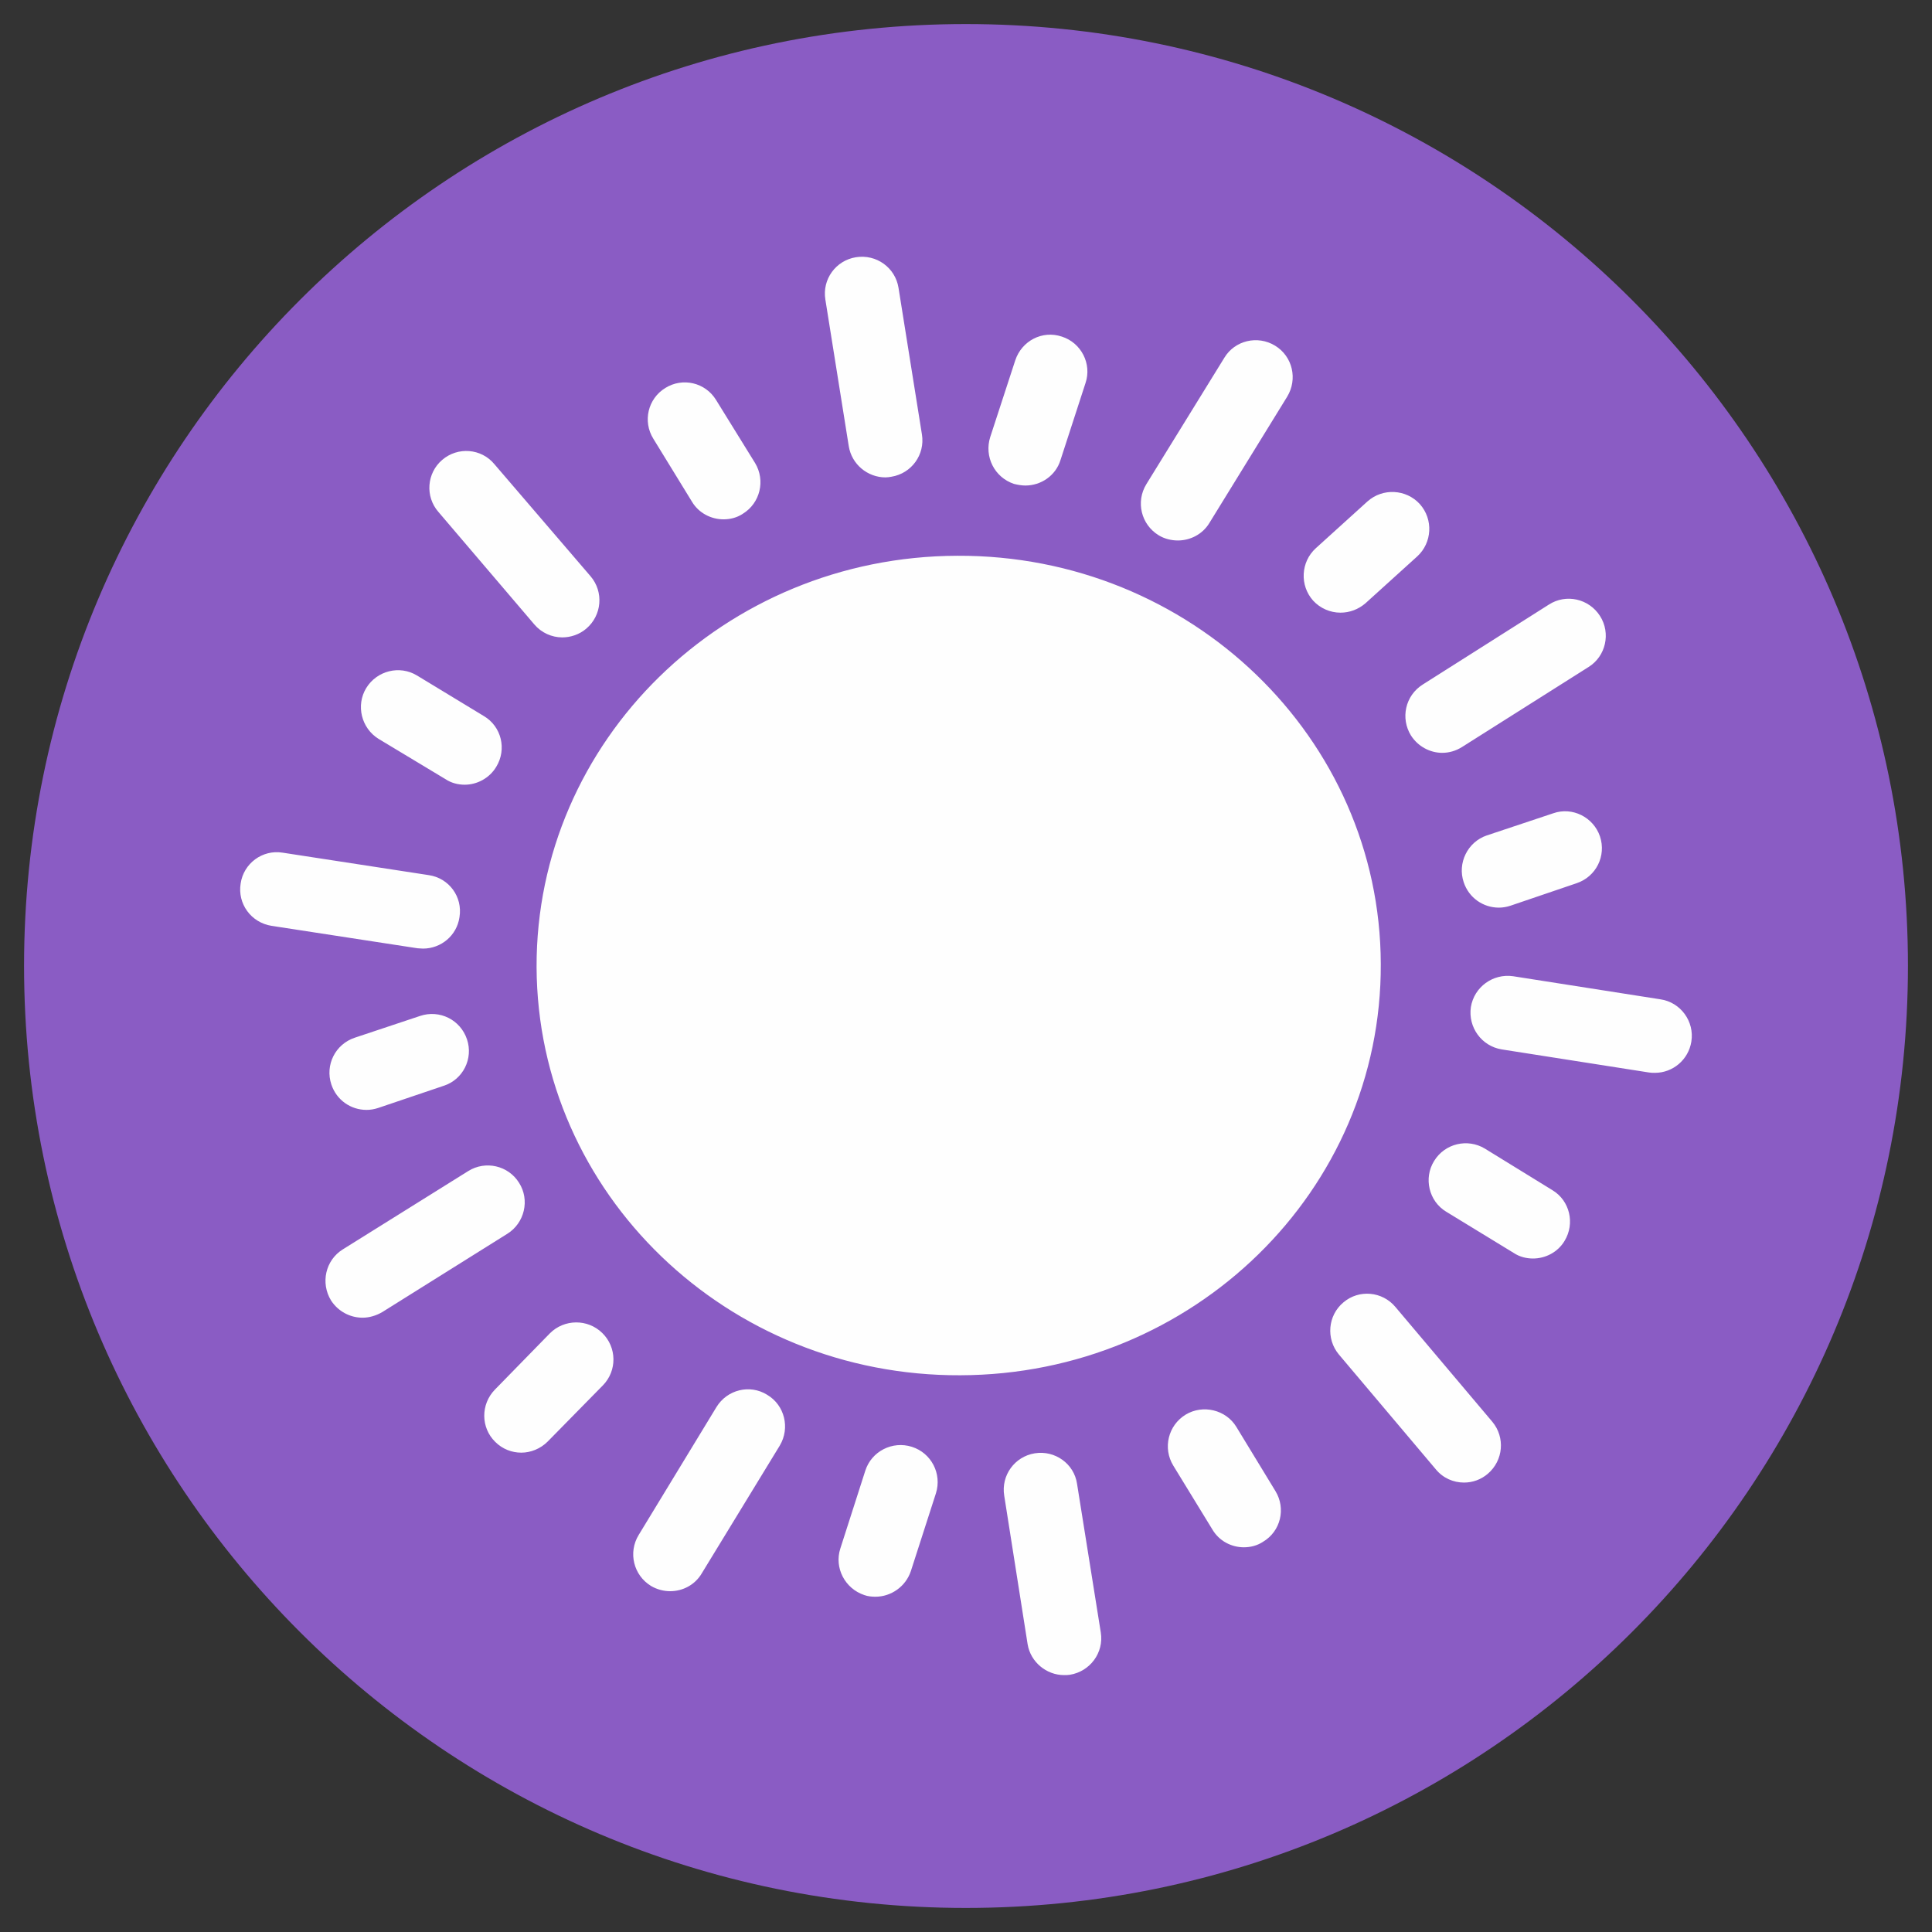 <?xml version="1.0" encoding="UTF-8"?>
<svg xmlns="http://www.w3.org/2000/svg" width="104" height="104" viewBox="0 0 104 104" fill="none">
  <rect x="0" y="0" width="104" height="104" fill="#333333" stroke="none"/>
  <g clip-path="url(#clip0_27_3836)">
    <path fill-rule="evenodd" clip-rule="evenodd" d="M102.705 51.991C102.705 80 80 102.705 51.991 102.705C24 102.705 1.295 80 1.295 51.991C1.295 24 24 1.295 51.991 1.295C80 1.295 102.705 24 102.705 51.991Z" fill="#8A5CC4"></path>
    <path d="M74.328 51.886C74.293 39.72 64.088 29.864 51.536 29.917C38.985 29.952 28.849 39.877 28.884 52.061C28.936 64.245 39.142 74.083 51.694 74.031C64.245 73.996 74.381 64.088 74.328 51.886ZM29.602 71.772L26.643 74.801C25.873 75.589 25.873 76.849 26.661 77.619C27.046 78.004 27.553 78.197 28.061 78.197C28.569 78.197 29.094 77.987 29.479 77.602L32.455 74.573C33.225 73.785 33.208 72.525 32.42 71.755C31.632 70.985 30.372 71.002 29.602 71.772ZM72.157 32.98C72.648 32.98 73.12 32.805 73.505 32.473L76.289 29.952C77.094 29.217 77.164 27.956 76.429 27.134C75.694 26.328 74.433 26.258 73.61 26.993L70.827 29.514C70.022 30.249 69.952 31.51 70.687 32.333C71.072 32.753 71.615 32.98 72.157 32.98ZM75.116 70.355C74.416 69.514 73.155 69.392 72.315 70.109C71.475 70.81 71.37 72.07 72.07 72.91L77.287 79.09C77.672 79.562 78.232 79.807 78.81 79.807C79.265 79.807 79.72 79.65 80.088 79.335C80.928 78.617 81.033 77.374 80.332 76.534L75.116 70.355ZM66.556 76.814C65.996 75.886 64.753 75.589 63.825 76.149C62.88 76.727 62.582 77.952 63.16 78.897L65.26 82.328C65.628 82.958 66.293 83.291 66.958 83.291C67.308 83.291 67.676 83.204 67.991 82.993C68.936 82.433 69.234 81.208 68.656 80.263L66.556 76.814ZM55.702 78.232C54.617 78.407 53.882 79.422 54.057 80.508L55.317 88.508C55.475 89.471 56.333 90.171 57.278 90.171C57.383 90.171 57.488 90.171 57.593 90.153C58.678 89.978 59.431 88.963 59.256 87.877L57.978 79.877C57.821 78.792 56.788 78.057 55.702 78.232ZM49.085 77.882C48.035 77.549 46.915 78.127 46.582 79.16L45.234 83.361C44.901 84.394 45.479 85.514 46.529 85.864C46.722 85.934 46.932 85.952 47.125 85.952C47.965 85.952 48.753 85.409 49.033 84.569L50.381 80.385C50.713 79.335 50.136 78.214 49.085 77.882ZM41.295 75.081C40.367 74.503 39.142 74.801 38.565 75.746L34.381 82.626C33.803 83.571 34.101 84.796 35.046 85.374C35.379 85.567 35.729 85.654 36.079 85.654C36.744 85.654 37.409 85.322 37.777 84.692L41.978 77.812C42.538 76.867 42.241 75.641 41.295 75.081ZM83.571 64.07L79.93 61.829C79.002 61.269 77.777 61.549 77.199 62.495C76.621 63.422 76.919 64.665 77.847 65.225L81.488 67.449C81.803 67.659 82.171 67.746 82.521 67.746C83.186 67.746 83.851 67.414 84.219 66.801C84.796 65.856 84.499 64.63 83.571 64.07ZM89.383 53.794L81.453 52.551C80.368 52.394 79.352 53.129 79.177 54.214C79.02 55.3 79.755 56.315 80.84 56.49L88.77 57.733C88.875 57.751 88.98 57.751 89.085 57.751C90.048 57.751 90.888 57.05 91.046 56.07C91.221 54.985 90.468 53.952 89.383 53.794ZM83.606 43.781L80.035 44.971C79.002 45.322 78.442 46.459 78.792 47.492C79.072 48.333 79.842 48.858 80.683 48.858C80.893 48.858 81.103 48.823 81.313 48.753L84.866 47.545C85.917 47.195 86.477 46.074 86.127 45.024C85.777 43.991 84.639 43.414 83.606 43.781ZM75.956 39.597C76.341 40.193 76.989 40.525 77.637 40.525C78.004 40.525 78.372 40.42 78.704 40.21L85.514 35.904C86.442 35.326 86.722 34.083 86.127 33.155C85.532 32.228 84.306 31.948 83.379 32.543L76.586 36.849C75.641 37.444 75.379 38.67 75.956 39.597ZM28.761 33.611C29.146 34.066 29.707 34.311 30.267 34.311C30.722 34.311 31.195 34.153 31.562 33.838C32.403 33.12 32.508 31.86 31.79 31.02L26.608 24.98C25.908 24.14 24.648 24.035 23.807 24.753C22.967 25.47 22.88 26.731 23.597 27.554L28.761 33.611ZM37.252 27.011C37.619 27.624 38.284 27.956 38.95 27.956C39.3 27.956 39.667 27.869 39.982 27.659C40.928 27.081 41.208 25.856 40.648 24.928L38.547 21.532C37.969 20.586 36.744 20.306 35.816 20.884C34.871 21.462 34.591 22.687 35.168 23.615L37.252 27.011ZM47.667 25.698C47.772 25.698 47.877 25.68 47.982 25.663C49.068 25.488 49.803 24.473 49.628 23.387L48.367 15.492C48.193 14.407 47.177 13.672 46.074 13.847C44.989 14.022 44.254 15.037 44.429 16.122L45.689 24.017C45.847 24.998 46.705 25.698 47.667 25.698ZM54.582 26.048C54.792 26.101 55.002 26.136 55.195 26.136C56.035 26.136 56.823 25.61 57.085 24.77L58.433 20.621C58.783 19.589 58.206 18.451 57.155 18.118C56.105 17.768 55.002 18.346 54.652 19.396L53.304 23.527C52.971 24.578 53.532 25.698 54.582 26.048ZM62.372 28.814C62.687 29.007 63.055 29.094 63.405 29.094C64.07 29.094 64.735 28.762 65.103 28.149L69.287 21.357C69.864 20.411 69.584 19.186 68.639 18.608C67.694 18.031 66.468 18.328 65.908 19.256L61.707 26.066C61.129 27.011 61.427 28.236 62.372 28.814ZM20.376 39.772L23.982 41.943C24.297 42.153 24.665 42.241 25.015 42.241C25.68 42.241 26.346 41.891 26.713 41.278C27.291 40.333 26.993 39.107 26.048 38.547L22.442 36.359C21.514 35.799 20.289 36.096 19.711 37.042C19.151 37.969 19.448 39.195 20.376 39.772ZM22.774 51.063C23.737 51.063 24.595 50.363 24.735 49.365C24.91 48.28 24.175 47.265 23.072 47.107L15.212 45.899C14.127 45.724 13.111 46.477 12.954 47.562C12.779 48.648 13.514 49.663 14.617 49.838L22.477 51.046C22.582 51.046 22.669 51.063 22.774 51.063ZM22.617 54.687L19.098 55.86C18.048 56.21 17.488 57.33 17.838 58.381C18.118 59.221 18.888 59.746 19.729 59.746C19.939 59.746 20.149 59.711 20.359 59.641L23.877 58.451C24.928 58.118 25.488 56.98 25.138 55.947C24.788 54.897 23.667 54.337 22.617 54.687ZM27.939 63.667C27.361 62.74 26.136 62.459 25.208 63.037L18.451 67.256C17.523 67.834 17.243 69.059 17.82 70.004C18.206 70.6 18.853 70.932 19.518 70.932C19.869 70.932 20.236 70.827 20.569 70.635L27.308 66.416C28.236 65.838 28.534 64.595 27.939 63.667Z" fill="#FEFEFE"></path>
  </g>
  <defs>
    <clipPath id="clip0_27_3836">
      <rect width="104" height="104" fill="white"></rect>
    </clipPath>
  </defs>
</svg>
